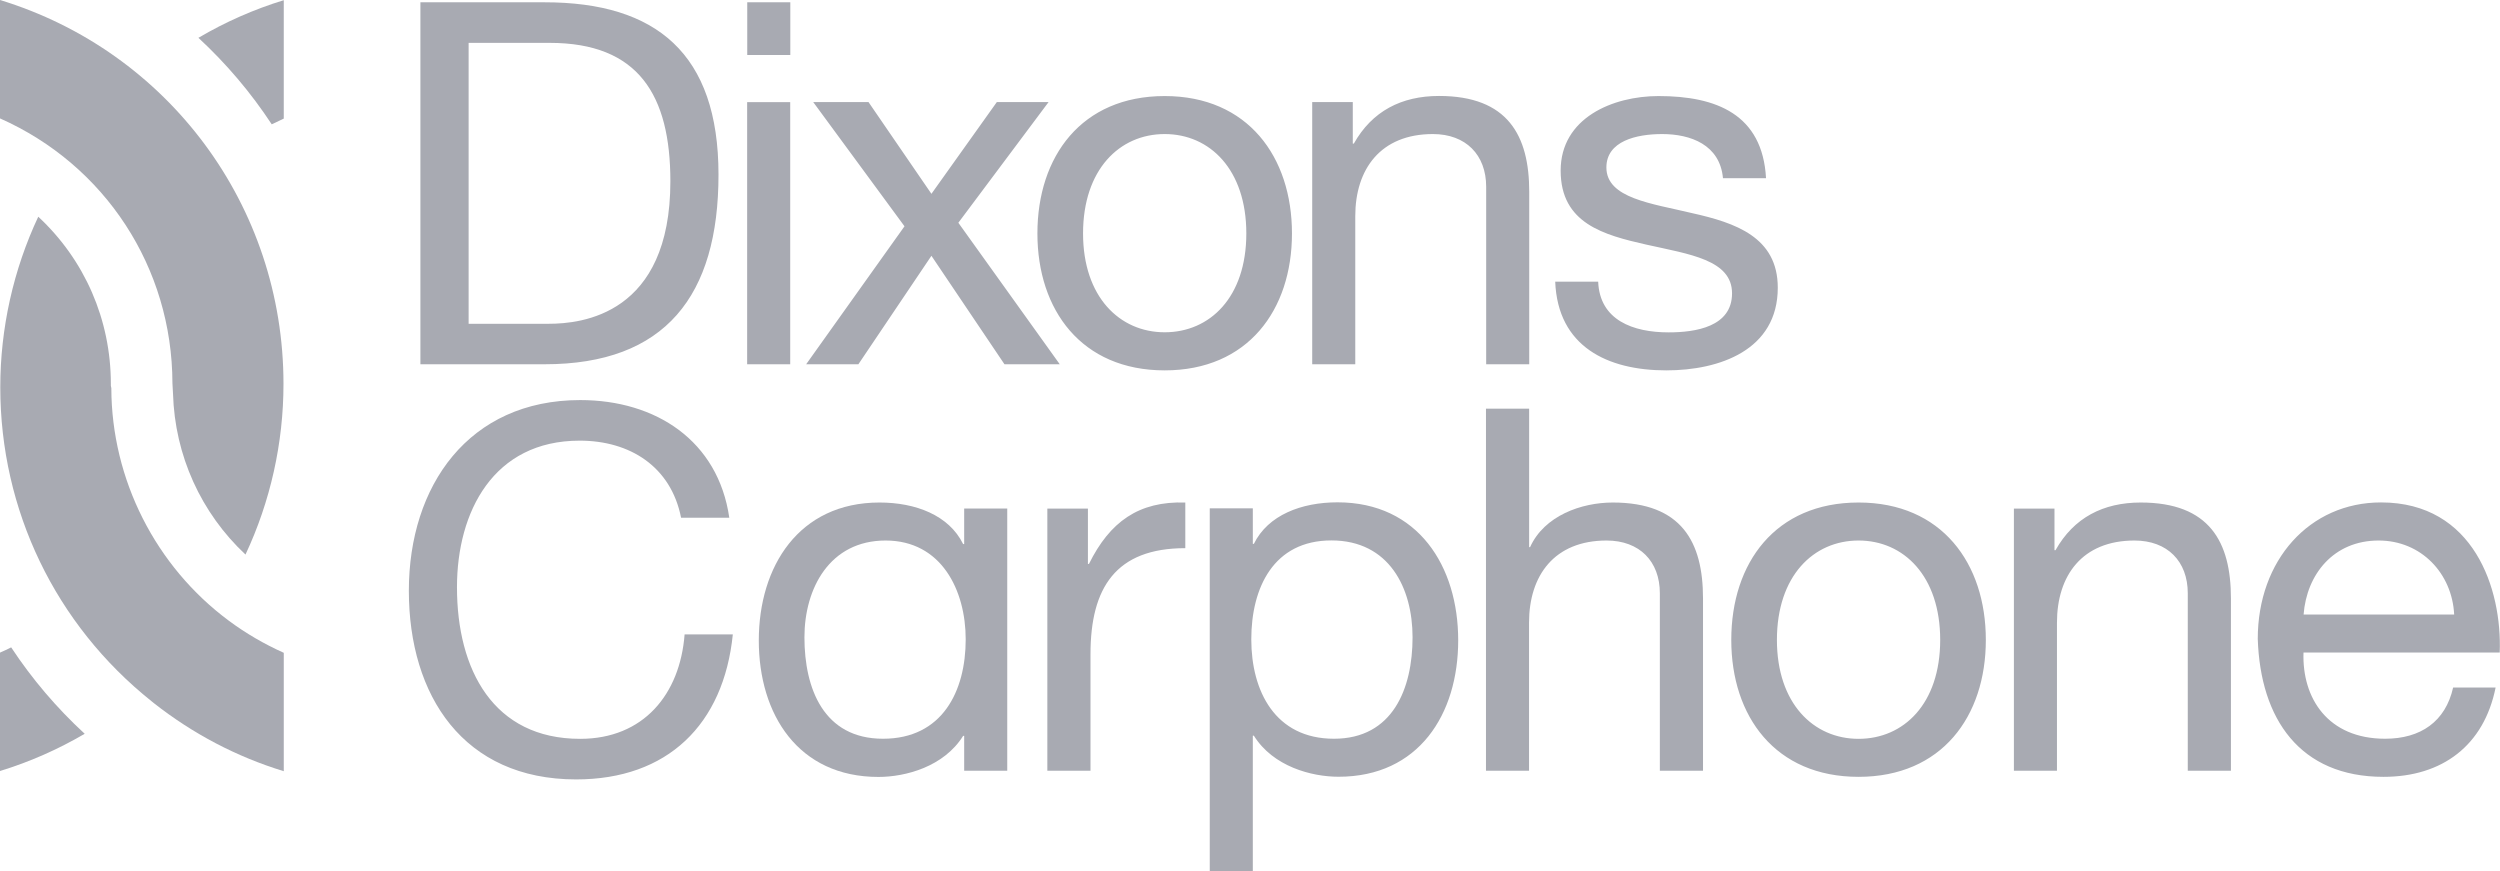 <?xml version="1.0" encoding="UTF-8"?> <svg xmlns="http://www.w3.org/2000/svg" id="Layer_2" data-name="Layer 2" viewBox="0 0 261.83 91.23"><defs><style> .cls-1 { fill: #a8aab2; } </style></defs><g id="Layer_1-2" data-name="Layer 1"><g id="layer1"><g id="g498"><path id="path258" class="cls-1" d="M241.26,64.36c.32-4.2,3.13-7.75,7.86-7.75,4.46,0,7.7,3.45,7.91,7.75h-15.77ZM256.92,72.01c-.8,3.56-3.4,5.36-7.12,5.36-6,0-8.71-4.25-8.55-9.03h20.55c.26-6.64-2.71-15.72-12.43-15.72-7.49,0-12.91,6.05-12.91,14.29.27,8.39,4.41,14.45,13.17,14.45,6.16,0,10.52-3.29,11.74-9.35h-4.46ZM210.91,80.72h4.52v-15.51c0-4.94,2.65-8.6,8.12-8.6,3.45,0,5.58,2.18,5.58,5.52v18.59h4.52v-18.05c0-5.9-2.23-10.04-9.45-10.04-3.93,0-7.01,1.59-8.92,4.99h-.11v-4.35h-4.25v27.45ZM186.1,67.02c0-6.69,3.82-10.41,8.55-10.41s8.55,3.72,8.55,10.41-3.82,10.36-8.55,10.36-8.55-3.72-8.55-10.36M181.32,67.02c0,8.02,4.62,14.34,13.33,14.34s13.33-6.32,13.33-14.34-4.62-14.39-13.33-14.39-13.33,6.32-13.33,14.39M126.7,91.23h4.51v-14.18h.11c2.02,3.24,6.05,4.3,8.87,4.3,8.39,0,12.53-6.53,12.53-14.29s-4.2-14.45-12.64-14.45c-3.77,0-7.28,1.33-8.76,4.35h-.11v-3.72h-4.51v37.97ZM147.94,66.75c0,5.36-2.07,10.62-8.23,10.62s-8.66-4.99-8.66-10.41,2.34-10.36,8.39-10.36,8.5,4.99,8.5,10.14M109.69,80.72h4.52v-12.21c0-6.96,2.65-11.1,9.93-11.1v-4.78c-4.88-.16-7.91,2.02-10.09,6.43h-.11v-5.79h-4.25v27.45ZM76.38,54.22c-1.17-8.07-7.7-12.32-15.61-12.32-11.68,0-17.95,8.97-17.95,19.97s5.73,19.76,17.52,19.76c9.56,0,15.45-5.73,16.41-15.19h-5.05c-.48,6.27-4.3,10.94-10.94,10.94-9.08,0-12.9-7.22-12.9-15.88,0-7.91,3.82-15.35,12.85-15.35,5.26,0,9.56,2.71,10.62,8.07h5.04Z"></path><path id="path262" class="cls-1" d="M105.49,53.26h-4.51v3.72h-.11c-1.49-3.03-4.99-4.35-8.76-4.35-8.44,0-12.64,6.69-12.64,14.45s4.14,14.29,12.53,14.29c2.82,0,6.85-1.06,8.87-4.3h.11v3.65h4.51v-27.44ZM84.25,66.75c0-5.15,2.66-10.14,8.5-10.14s8.39,5.2,8.39,10.35c0,5.42-2.44,10.41-8.66,10.41s-8.23-5.26-8.23-10.62"></path><path id="path266" class="cls-1" d="M162.88,29.5c.27,6.8,5.47,9.29,11.63,9.29,5.58,0,11.68-2.12,11.68-8.66,0-5.31-4.46-6.8-8.98-7.81-4.19-1.01-8.97-1.54-8.97-4.78,0-2.76,3.13-3.5,5.84-3.5,2.97,0,6.05,1.11,6.37,4.62h4.51c-.37-6.69-5.2-8.6-11.26-8.6-4.78,0-10.25,2.28-10.25,7.81s4.51,6.74,8.98,7.75c4.51,1.01,8.97,1.59,8.97,5.1s-3.82,4.09-6.64,4.09c-3.72,0-7.22-1.27-7.38-5.31h-4.52ZM137.43,38.15h4.51v-15.51c0-4.94,2.66-8.6,8.13-8.6,3.45,0,5.58,2.18,5.58,5.52v18.59h4.51v-18.06c0-5.89-2.23-10.04-9.45-10.04-3.93,0-7.01,1.59-8.92,4.99h-.11v-4.35h-4.25v27.46ZM113.43,24.45c0-6.69,3.82-10.41,8.55-10.41s8.55,3.72,8.55,10.41-3.82,10.35-8.55,10.35-8.55-3.72-8.55-10.35M108.65,24.45c0,8.02,4.62,14.34,13.33,14.34s13.33-6.32,13.33-14.34-4.62-14.39-13.33-14.39-13.33,6.32-13.33,14.39M84.43,38.15h5.47l7.65-11.36,7.65,11.36h5.79l-10.62-14.82,9.45-12.64h-5.42l-6.85,9.61-6.59-9.61h-5.79l9.56,13.01-10.3,14.45ZM82.77.24h-4.51v5.52h4.51V.24ZM78.25,38.15h4.51V10.7h-4.51v27.46ZM49.07,4.49h8.5c9.3,0,12.64,5.47,12.64,14.5,0,13.97-9.29,14.92-12.74,14.92h-8.39V4.49ZM44.03,38.15h13.01c12.64,0,18.21-7.17,18.21-19.86S68.72.24,57.04.24h-13.01v37.92Z"></path><path id="path270" class="cls-1" d="M155.62,80.72h4.52v-15.51c0-4.94,2.65-8.6,8.12-8.6,3.45,0,5.58,2.18,5.58,5.52v18.59h4.52v-18.05c0-5.9-2.23-10.04-9.45-10.04-3.29,0-7.17,1.38-8.66,4.67h-.1v-14.5h-4.52v37.92Z"></path><path id="path274" class="cls-1" d="M20.78,3.96c2.92,2.7,5.49,5.73,7.68,9.06.42-.21.84-.41,1.26-.6V.02c-3.13.96-6.12,2.28-8.94,3.94"></path><path id="path278" class="cls-1" d="M0,68.35v12.4c3.1-.95,6.07-2.26,8.87-3.9-2.93-2.7-5.51-5.73-7.7-9.05-.39.2-.78.38-1.17.55"></path><path id="path282" class="cls-1" d="M18.06,40.15l.06,1.09c.19,6.46,2.93,12.48,7.59,16.84,2.61-5.56,3.98-11.69,3.98-17.87C29.69,21.55,17.61,5.38,0,0v12.4c11,4.88,18.04,15.61,18.06,27.75"></path><path id="path286" class="cls-1" d="M4.01,22.69C1.4,28.25.03,34.38.03,40.56c0,12.86,5.77,24.85,15.85,32.89l.22.18c4.11,3.23,8.68,5.63,13.62,7.14v-12.4c-2.03-.91-3.96-2.03-5.74-3.35-7.69-5.7-12.3-14.81-12.32-24.37l-.05-.25v-.19c0-6.73-2.74-12.99-7.6-17.51"></path></g></g></g></svg> 